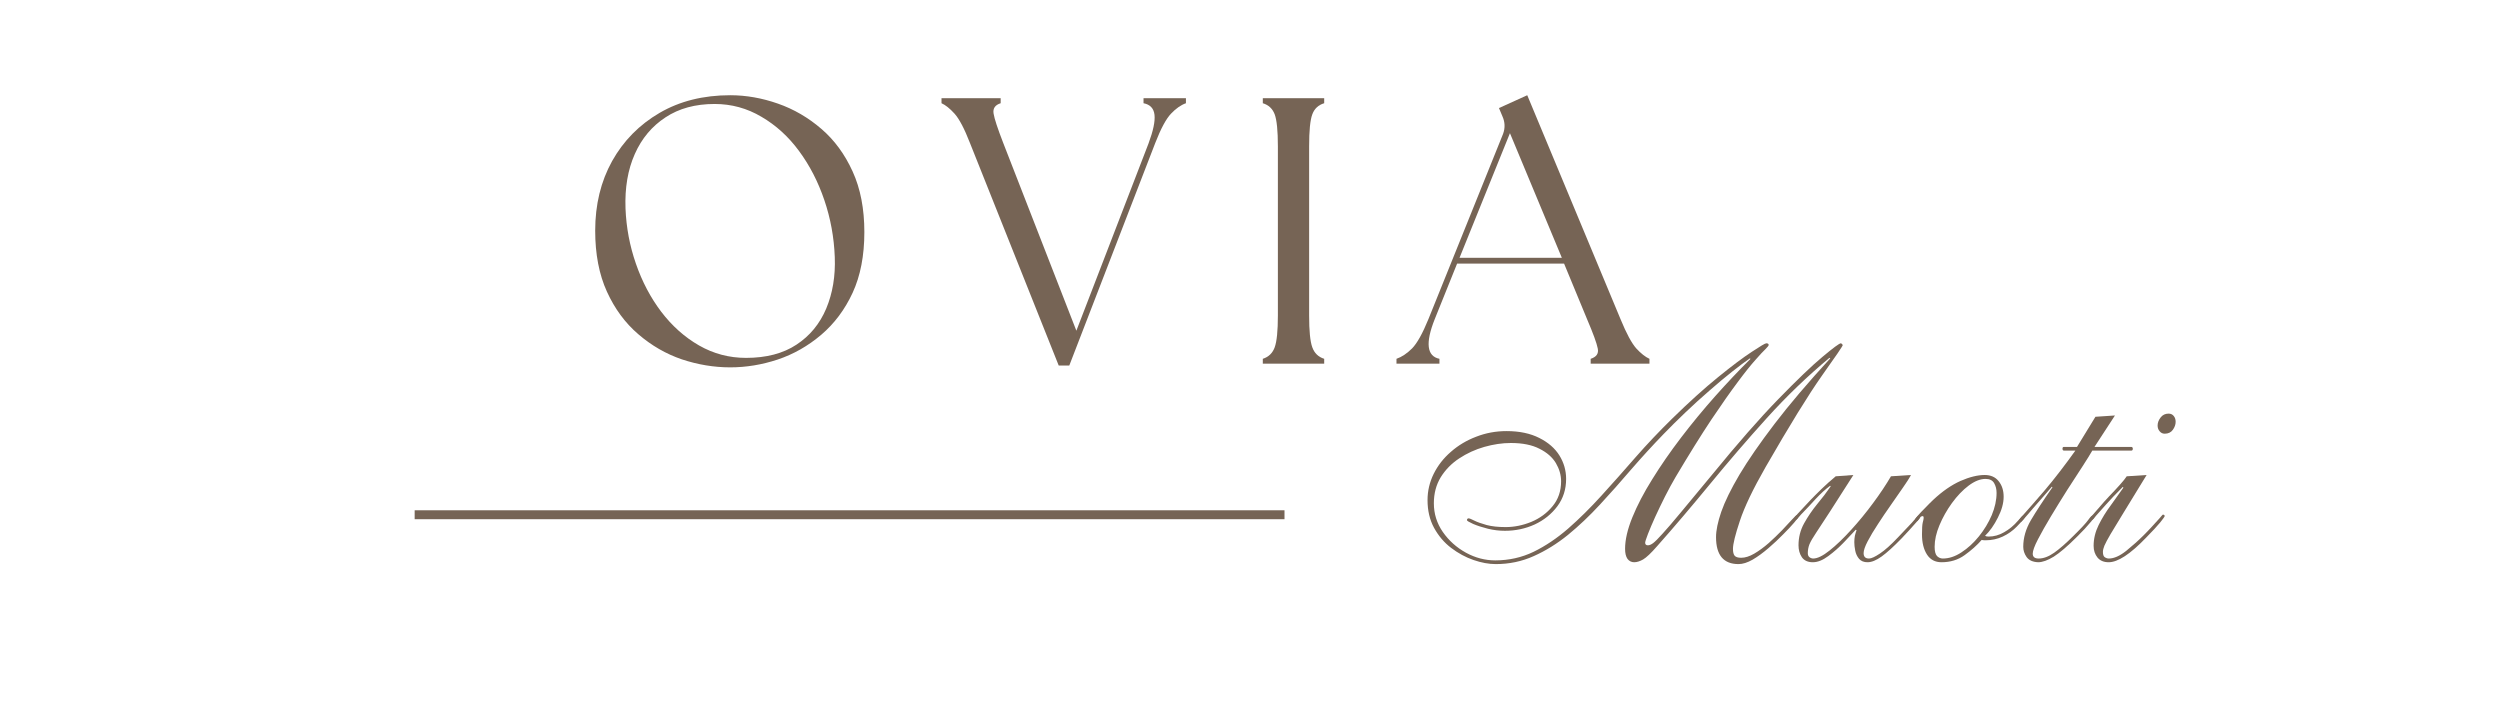 <svg version="1.0" preserveAspectRatio="xMidYMid meet" height="80" viewBox="0 0 210 60" zoomAndPan="magnify" width="280" xmlns:xlink="http://www.w3.org/1999/xlink" xmlns="http://www.w3.org/2000/svg"><defs><g></g></defs><rect fill-opacity="1" height="72" y="-6" fill="#ffffff" width="252" x="-21"></rect><rect fill-opacity="1" height="72" y="-6" fill="#ffffff" width="252" x="-21"></rect><g fill-opacity="1" fill="#766455"><g transform="translate(48.34, 30.546)"><g><path d="M 13 0.312 C 11.633 0.312 10.281 0.086 8.938 -0.359 C 7.602 -0.816 6.383 -1.52 5.281 -2.469 C 4.176 -3.414 3.297 -4.609 2.641 -6.047 C 1.984 -7.492 1.656 -9.203 1.656 -11.172 C 1.656 -13.359 2.129 -15.305 3.078 -17.016 C 4.035 -18.723 5.363 -20.07 7.062 -21.062 C 8.758 -22.051 10.738 -22.547 13 -22.547 C 14.332 -22.547 15.664 -22.312 17 -21.844 C 18.344 -21.375 19.562 -20.664 20.656 -19.719 C 21.75 -18.781 22.625 -17.586 23.281 -16.141 C 23.938 -14.703 24.266 -13.004 24.266 -11.047 C 24.266 -9.078 23.938 -7.379 23.281 -5.953 C 22.625 -4.535 21.742 -3.359 20.641 -2.422 C 19.535 -1.484 18.316 -0.789 16.984 -0.344 C 15.66 0.094 14.332 0.312 13 0.312 Z M 4.203 -13.031 C 4.266 -11.438 4.555 -9.891 5.078 -8.391 C 5.598 -6.891 6.305 -5.547 7.203 -4.359 C 8.109 -3.172 9.164 -2.227 10.375 -1.531 C 11.594 -0.832 12.91 -0.484 14.328 -0.484 C 16.023 -0.484 17.438 -0.852 18.562 -1.594 C 19.688 -2.332 20.52 -3.344 21.062 -4.625 C 21.602 -5.914 21.844 -7.359 21.781 -8.953 C 21.719 -10.609 21.426 -12.203 20.906 -13.734 C 20.383 -15.273 19.676 -16.648 18.781 -17.859 C 17.895 -19.066 16.844 -20.023 15.625 -20.734 C 14.414 -21.453 13.102 -21.812 11.688 -21.812 C 10.07 -21.812 8.695 -21.438 7.562 -20.688 C 6.426 -19.945 5.566 -18.922 4.984 -17.609 C 4.398 -16.297 4.141 -14.77 4.203 -13.031 Z M 4.203 -13.031"></path></g></g></g><g fill-opacity="1" fill="#766455"><g transform="translate(79.212, 30.546)"><g><path d="M 2.266 -18.531 C 1.797 -19.738 1.363 -20.562 0.969 -21 C 0.57 -21.438 0.207 -21.727 -0.125 -21.875 L -0.125 -22.297 L 4.844 -22.297 L 4.844 -21.875 C 4.375 -21.727 4.176 -21.438 4.25 -21 C 4.32 -20.562 4.594 -19.738 5.062 -18.531 L 11.203 -2.766 L 17.266 -18.5 C 17.66 -19.562 17.828 -20.363 17.766 -20.906 C 17.703 -21.445 17.395 -21.77 16.844 -21.875 L 16.844 -22.297 L 20.406 -22.297 L 20.406 -21.875 C 19.988 -21.727 19.57 -21.438 19.156 -21 C 18.738 -20.562 18.297 -19.738 17.828 -18.531 L 10.609 0.156 L 9.719 0.156 Z M 2.266 -18.531"></path></g></g></g><g fill-opacity="1" fill="#766455"><g transform="translate(104.451, 30.546)"><g><path d="M 1.625 0 L 1.625 -0.406 C 2.113 -0.562 2.445 -0.883 2.625 -1.375 C 2.801 -1.863 2.891 -2.754 2.891 -4.047 L 2.891 -18.25 C 2.891 -19.562 2.801 -20.457 2.625 -20.938 C 2.445 -21.414 2.113 -21.727 1.625 -21.875 L 1.625 -22.297 L 6.781 -22.297 L 6.781 -21.875 C 6.289 -21.727 5.957 -21.414 5.781 -20.938 C 5.602 -20.457 5.516 -19.562 5.516 -18.25 L 5.516 -4.047 C 5.516 -2.754 5.602 -1.863 5.781 -1.375 C 5.957 -0.883 6.289 -0.562 6.781 -0.406 L 6.781 0 Z M 1.625 0"></path></g></g></g><g fill-opacity="1" fill="#766455"><g transform="translate(117.851, 30.546)"><g><path d="M -0.547 0 L -0.547 -0.406 C -0.098 -0.562 0.336 -0.852 0.766 -1.281 C 1.191 -1.719 1.648 -2.539 2.141 -3.75 L 8.406 -19.297 C 8.594 -19.805 8.57 -20.305 8.344 -20.797 L 8.062 -21.469 L 10.438 -22.547 L 18.281 -3.719 C 18.77 -2.531 19.207 -1.719 19.594 -1.281 C 19.988 -0.852 20.359 -0.562 20.703 -0.406 L 20.703 0 L 15.766 0 L 15.766 -0.406 C 16.254 -0.562 16.453 -0.852 16.359 -1.281 C 16.273 -1.719 15.977 -2.531 15.469 -3.719 L 13.531 -8.406 L 4.547 -8.406 L 2.672 -3.75 C 1.867 -1.738 2 -0.625 3.062 -0.406 L 3.062 0 Z M 4.75 -8.891 L 13.344 -8.891 L 8.984 -19.359 Z M 4.75 -8.891"></path></g></g></g><path stroke-miterlimit="4" stroke-opacity="1" stroke-width="1" stroke="#766455" d="M 0.002 0.501 L 97.424 0.501" stroke-linejoin="miter" fill="none" transform="matrix(0.75, 0, 0, 0.75, 34.83, 42.863)" stroke-linecap="butt"></path><g fill-opacity="1" fill="#766455"><g transform="translate(115.616, 47.228)"><g><path d="M 31.422 -17.078 L 31.375 -17.125 C 30.988 -16.863 30.492 -16.492 29.891 -16.016 C 29.297 -15.547 28.66 -15.016 27.984 -14.422 C 27.305 -13.836 26.629 -13.223 25.953 -12.578 C 25.285 -11.941 24.672 -11.332 24.109 -10.75 C 23.191 -9.801 22.289 -8.816 21.406 -7.797 C 20.531 -6.773 19.656 -5.789 18.781 -4.844 C 17.906 -3.895 17.008 -3.047 16.094 -2.297 C 15.176 -1.555 14.219 -0.961 13.219 -0.516 C 12.219 -0.066 11.156 0.156 10.031 0.156 C 9.438 0.156 8.812 0.039 8.156 -0.188 C 7.5 -0.414 6.875 -0.754 6.281 -1.203 C 5.695 -1.648 5.219 -2.211 4.844 -2.891 C 4.477 -3.566 4.297 -4.344 4.297 -5.219 C 4.297 -5.988 4.469 -6.723 4.812 -7.422 C 5.164 -8.129 5.648 -8.75 6.266 -9.281 C 6.879 -9.82 7.586 -10.242 8.391 -10.547 C 9.191 -10.859 10.039 -11.016 10.938 -11.016 C 12.02 -11.016 12.938 -10.82 13.688 -10.438 C 14.438 -10.062 15 -9.57 15.375 -8.969 C 15.75 -8.363 15.938 -7.707 15.938 -7 C 15.938 -6.125 15.691 -5.359 15.203 -4.703 C 14.711 -4.047 14.078 -3.535 13.297 -3.172 C 12.516 -2.816 11.68 -2.641 10.797 -2.641 C 10.336 -2.641 9.863 -2.695 9.375 -2.812 C 8.883 -2.938 8.469 -3.07 8.125 -3.219 C 7.781 -3.375 7.609 -3.477 7.609 -3.531 C 7.609 -3.633 7.66 -3.688 7.766 -3.688 C 7.816 -3.688 7.969 -3.625 8.219 -3.5 C 8.469 -3.375 8.816 -3.25 9.266 -3.125 C 9.711 -3.008 10.242 -2.953 10.859 -2.953 C 11.578 -2.953 12.297 -3.098 13.016 -3.391 C 13.734 -3.691 14.328 -4.129 14.797 -4.703 C 15.273 -5.273 15.516 -5.973 15.516 -6.797 C 15.516 -7.328 15.367 -7.836 15.078 -8.328 C 14.785 -8.816 14.328 -9.219 13.703 -9.531 C 13.086 -9.852 12.285 -10.016 11.297 -10.016 C 10.578 -10.016 9.832 -9.906 9.062 -9.688 C 8.301 -9.469 7.598 -9.145 6.953 -8.719 C 6.316 -8.301 5.801 -7.773 5.406 -7.141 C 5.02 -6.504 4.828 -5.773 4.828 -4.953 C 4.828 -4.078 5.078 -3.273 5.578 -2.547 C 6.086 -1.816 6.738 -1.234 7.531 -0.797 C 8.32 -0.367 9.141 -0.156 9.984 -0.156 C 11.129 -0.156 12.203 -0.395 13.203 -0.875 C 14.203 -1.363 15.172 -2.016 16.109 -2.828 C 17.047 -3.648 17.977 -4.57 18.906 -5.594 C 19.844 -6.625 20.797 -7.695 21.766 -8.812 C 22.742 -9.926 23.77 -11.008 24.844 -12.062 C 26.258 -13.445 27.547 -14.609 28.703 -15.547 C 29.867 -16.492 30.812 -17.203 31.531 -17.672 C 32.25 -18.148 32.656 -18.391 32.75 -18.391 C 32.883 -18.391 32.953 -18.344 32.953 -18.25 C 32.953 -18.195 32.863 -18.082 32.688 -17.906 C 32.508 -17.738 32.227 -17.438 31.844 -17 C 31.457 -16.57 30.961 -15.953 30.359 -15.141 C 29.754 -14.336 29.016 -13.285 28.141 -11.984 C 27.273 -10.68 26.27 -9.066 25.125 -7.141 C 24.844 -6.66 24.551 -6.125 24.25 -5.531 C 23.957 -4.945 23.68 -4.375 23.422 -3.812 C 23.172 -3.258 22.969 -2.781 22.812 -2.375 C 22.656 -1.969 22.578 -1.723 22.578 -1.641 C 22.578 -1.492 22.656 -1.422 22.812 -1.422 C 22.938 -1.422 23.082 -1.484 23.25 -1.609 C 23.414 -1.734 23.676 -1.992 24.031 -2.391 C 24.395 -2.785 24.906 -3.379 25.562 -4.172 C 26.219 -4.973 27.102 -6.039 28.219 -7.375 C 30.344 -9.977 32.191 -12.086 33.766 -13.703 C 35.336 -15.316 36.57 -16.5 37.469 -17.25 C 38.375 -18.008 38.891 -18.391 39.016 -18.391 C 39.047 -18.391 39.078 -18.367 39.109 -18.328 C 39.148 -18.297 39.172 -18.266 39.172 -18.234 C 39.172 -18.16 38.594 -17.312 37.438 -15.688 C 36.289 -14.062 34.707 -11.492 32.688 -7.984 C 31.633 -6.141 30.914 -4.633 30.531 -3.469 C 30.145 -2.312 29.953 -1.531 29.953 -1.125 C 29.953 -0.852 30 -0.66 30.094 -0.547 C 30.195 -0.43 30.379 -0.375 30.641 -0.375 C 30.973 -0.375 31.336 -0.488 31.734 -0.719 C 32.141 -0.957 32.547 -1.254 32.953 -1.609 C 33.359 -1.973 33.734 -2.332 34.078 -2.688 C 34.422 -3.051 34.703 -3.352 34.922 -3.594 C 35.141 -3.832 35.266 -3.953 35.297 -3.953 C 35.391 -3.953 35.438 -3.898 35.438 -3.797 C 35.438 -3.754 35.32 -3.598 35.094 -3.328 C 34.863 -3.055 34.555 -2.727 34.172 -2.344 C 33.797 -1.957 33.383 -1.57 32.938 -1.188 C 32.488 -0.801 32.047 -0.477 31.609 -0.219 C 31.172 0.031 30.773 0.156 30.422 0.156 C 29.16 0.156 28.531 -0.598 28.531 -2.109 C 28.531 -2.672 28.676 -3.379 28.969 -4.234 C 29.27 -5.098 29.781 -6.141 30.5 -7.359 C 31.227 -8.578 32.207 -9.992 33.438 -11.609 C 34.676 -13.234 36.238 -15.07 38.125 -17.125 L 38.062 -17.172 C 36.207 -15.629 34.453 -13.941 32.797 -12.109 C 31.148 -10.285 29.566 -8.445 28.047 -6.594 C 26.523 -4.738 25.035 -2.988 23.578 -1.344 C 23.066 -0.758 22.676 -0.391 22.406 -0.234 C 22.133 -0.078 21.883 0 21.656 0 C 21.426 0 21.238 -0.094 21.094 -0.281 C 20.957 -0.477 20.891 -0.758 20.891 -1.125 C 20.891 -1.883 21.094 -2.766 21.5 -3.766 C 21.906 -4.766 22.461 -5.832 23.172 -6.969 C 23.879 -8.113 24.688 -9.281 25.594 -10.469 C 26.5 -11.656 27.453 -12.812 28.453 -13.938 C 29.453 -15.062 30.441 -16.109 31.422 -17.078 Z M 31.422 -17.078"></path></g></g></g><g fill-opacity="1" fill="#766455"><g transform="translate(146.356, 47.228)"><g><path d="M 7.844 -7.219 L 9.328 -7.328 C 8.516 -6.047 7.859 -5.02 7.359 -4.25 C 6.859 -3.488 6.473 -2.898 6.203 -2.484 C 5.93 -2.078 5.742 -1.754 5.641 -1.516 C 5.547 -1.273 5.5 -1.023 5.5 -0.766 C 5.5 -0.609 5.547 -0.492 5.641 -0.422 C 5.742 -0.348 5.848 -0.312 5.953 -0.312 C 6.305 -0.312 6.766 -0.535 7.328 -0.984 C 7.891 -1.43 8.488 -2.004 9.125 -2.703 C 9.77 -3.41 10.391 -4.164 10.984 -4.969 C 11.578 -5.77 12.078 -6.52 12.484 -7.219 L 14.172 -7.328 C 14.035 -7.078 13.812 -6.727 13.5 -6.281 C 13.195 -5.832 12.852 -5.336 12.469 -4.797 C 12.094 -4.266 11.734 -3.734 11.391 -3.203 C 11.047 -2.68 10.758 -2.203 10.531 -1.766 C 10.301 -1.328 10.188 -0.992 10.188 -0.766 C 10.188 -0.461 10.336 -0.312 10.641 -0.312 C 10.836 -0.312 11.145 -0.453 11.562 -0.734 C 11.988 -1.016 12.508 -1.484 13.125 -2.141 C 13.645 -2.68 14.016 -3.07 14.234 -3.312 C 14.453 -3.562 14.594 -3.723 14.656 -3.797 C 14.719 -3.867 14.77 -3.906 14.812 -3.906 C 14.895 -3.906 14.938 -3.859 14.938 -3.766 C 14.938 -3.742 14.848 -3.629 14.672 -3.422 C 14.492 -3.211 14.281 -2.973 14.031 -2.703 C 13.789 -2.441 13.57 -2.207 13.375 -2 C 12.707 -1.312 12.148 -0.805 11.703 -0.484 C 11.254 -0.16 10.859 0 10.516 0 C 10.211 0 9.977 -0.094 9.812 -0.281 C 9.645 -0.477 9.535 -0.707 9.484 -0.969 C 9.43 -1.238 9.406 -1.477 9.406 -1.688 C 9.406 -1.875 9.422 -2.051 9.453 -2.219 C 9.492 -2.383 9.539 -2.539 9.594 -2.688 L 9.531 -2.734 C 9.289 -2.473 8.961 -2.125 8.547 -1.688 C 8.129 -1.25 7.688 -0.859 7.219 -0.516 C 6.758 -0.172 6.328 0 5.922 0 C 5.504 0 5.195 -0.141 5 -0.422 C 4.812 -0.703 4.719 -1.035 4.719 -1.422 C 4.719 -2.086 4.875 -2.703 5.188 -3.266 C 5.5 -3.828 5.863 -4.363 6.281 -4.875 C 6.707 -5.383 7.086 -5.883 7.422 -6.375 L 7.375 -6.422 C 6.988 -6.141 6.586 -5.773 6.172 -5.328 C 5.766 -4.879 5.359 -4.445 4.953 -4.031 C 4.773 -3.832 4.664 -3.707 4.625 -3.656 C 4.594 -3.602 4.551 -3.578 4.5 -3.578 C 4.438 -3.578 4.406 -3.629 4.406 -3.734 C 4.406 -3.773 4.477 -3.879 4.625 -4.047 C 4.77 -4.211 5.145 -4.613 5.75 -5.25 C 6.008 -5.52 6.312 -5.82 6.656 -6.156 C 7.008 -6.5 7.406 -6.852 7.844 -7.219 Z M 7.844 -7.219"></path></g></g></g><g fill-opacity="1" fill="#766455"><g transform="translate(156.603, 47.228)"><g><path d="M 11.703 -5.5 C 11.703 -4.957 11.539 -4.375 11.219 -3.75 C 10.906 -3.125 10.547 -2.613 10.141 -2.219 C 10.211 -2.176 10.312 -2.156 10.438 -2.156 C 10.883 -2.156 11.316 -2.273 11.734 -2.516 C 12.16 -2.754 12.539 -3.066 12.875 -3.453 C 13.051 -3.641 13.16 -3.758 13.203 -3.812 C 13.254 -3.875 13.297 -3.906 13.328 -3.906 C 13.422 -3.906 13.469 -3.859 13.469 -3.766 C 13.469 -3.742 13.43 -3.688 13.359 -3.594 C 13.285 -3.5 13.098 -3.297 12.797 -2.984 C 12.461 -2.641 12.07 -2.363 11.625 -2.156 C 11.176 -1.945 10.695 -1.844 10.188 -1.844 C 10.02 -1.844 9.91 -1.852 9.859 -1.875 C 9.453 -1.414 8.973 -0.988 8.422 -0.594 C 7.867 -0.195 7.223 0 6.484 0 C 5.953 0 5.547 -0.211 5.266 -0.641 C 4.984 -1.078 4.844 -1.645 4.844 -2.344 C 4.844 -2.82 4.863 -3.148 4.906 -3.328 C 4.957 -3.516 4.984 -3.645 4.984 -3.719 C 4.984 -3.82 4.957 -3.875 4.906 -3.875 C 4.789 -3.875 4.691 -3.801 4.609 -3.656 C 4.523 -3.52 4.461 -3.453 4.422 -3.453 C 4.316 -3.453 4.266 -3.492 4.266 -3.578 C 4.266 -3.629 4.348 -3.75 4.516 -3.938 C 4.68 -4.125 4.883 -4.336 5.125 -4.578 C 5.363 -4.828 5.586 -5.051 5.797 -5.25 C 6.566 -5.969 7.328 -6.492 8.078 -6.828 C 8.836 -7.16 9.516 -7.328 10.109 -7.328 C 10.617 -7.328 11.008 -7.156 11.281 -6.812 C 11.562 -6.469 11.703 -6.031 11.703 -5.5 Z M 11.109 -5.828 C 11.109 -6.141 11.039 -6.41 10.906 -6.641 C 10.77 -6.879 10.531 -7 10.188 -7 C 9.738 -7 9.266 -6.812 8.766 -6.438 C 8.266 -6.062 7.797 -5.57 7.359 -4.969 C 6.93 -4.375 6.582 -3.754 6.312 -3.109 C 6.039 -2.461 5.906 -1.859 5.906 -1.297 C 5.906 -0.922 5.973 -0.66 6.109 -0.516 C 6.254 -0.379 6.414 -0.312 6.594 -0.312 C 7.113 -0.312 7.633 -0.484 8.156 -0.828 C 8.688 -1.172 9.176 -1.617 9.625 -2.172 C 10.07 -2.723 10.43 -3.316 10.703 -3.953 C 10.973 -4.598 11.109 -5.223 11.109 -5.828 Z M 11.109 -5.828"></path></g></g></g><g fill-opacity="1" fill="#766455"><g transform="translate(165.375, 47.228)"><g><path d="M 9.094 -9.688 L 10.641 -12.219 L 12.281 -12.328 L 10.562 -9.688 L 13.641 -9.688 C 13.734 -9.688 13.781 -9.633 13.781 -9.531 C 13.781 -9.426 13.734 -9.375 13.641 -9.375 L 10.375 -9.375 C 10.219 -9.094 9.945 -8.656 9.562 -8.062 C 9.176 -7.469 8.742 -6.801 8.266 -6.062 C 7.797 -5.32 7.344 -4.586 6.906 -3.859 C 6.469 -3.129 6.102 -2.484 5.812 -1.922 C 5.52 -1.359 5.375 -0.957 5.375 -0.719 C 5.375 -0.445 5.539 -0.312 5.875 -0.312 C 6.281 -0.312 6.711 -0.473 7.172 -0.797 C 7.641 -1.129 8.172 -1.594 8.766 -2.188 C 9.441 -2.852 9.863 -3.305 10.031 -3.547 C 10.207 -3.797 10.332 -3.922 10.406 -3.922 C 10.488 -3.922 10.531 -3.867 10.531 -3.766 C 10.531 -3.742 10.453 -3.633 10.297 -3.438 C 10.141 -3.25 9.953 -3.035 9.734 -2.797 C 9.516 -2.566 9.305 -2.352 9.109 -2.156 C 8.305 -1.352 7.648 -0.789 7.141 -0.469 C 6.629 -0.156 6.191 0 5.828 0 C 5.379 -0.02 5.055 -0.164 4.859 -0.438 C 4.672 -0.707 4.578 -0.992 4.578 -1.297 C 4.578 -2.047 4.789 -2.789 5.219 -3.531 C 5.656 -4.27 6.258 -5.191 7.031 -6.297 L 6.984 -6.344 C 6.734 -6.051 6.488 -5.77 6.25 -5.5 C 6.02 -5.238 5.727 -4.906 5.375 -4.5 C 5.301 -4.414 5.188 -4.281 5.031 -4.094 C 4.875 -3.906 4.727 -3.738 4.594 -3.594 C 4.469 -3.445 4.383 -3.375 4.344 -3.375 C 4.258 -3.375 4.219 -3.41 4.219 -3.484 C 4.219 -3.535 4.273 -3.629 4.391 -3.766 C 4.516 -3.91 4.832 -4.27 5.344 -4.844 C 5.613 -5.145 5.953 -5.535 6.359 -6.016 C 6.773 -6.504 7.207 -7.039 7.656 -7.625 C 8.113 -8.219 8.547 -8.801 8.953 -9.375 L 8.016 -9.375 C 7.922 -9.375 7.875 -9.426 7.875 -9.531 C 7.875 -9.633 7.91 -9.688 7.984 -9.688 Z M 9.094 -9.688"></path></g></g></g><g fill-opacity="1" fill="#766455"><g transform="translate(171.223, 47.228)"><g><path d="M 5.906 0 C 5.5 0 5.188 -0.129 4.969 -0.391 C 4.75 -0.66 4.641 -0.988 4.641 -1.375 C 4.641 -1.969 4.781 -2.551 5.062 -3.125 C 5.352 -3.707 5.695 -4.266 6.094 -4.797 C 6.488 -5.336 6.836 -5.828 7.141 -6.266 L 7.094 -6.328 C 6.926 -6.16 6.664 -5.895 6.312 -5.531 C 5.969 -5.164 5.477 -4.625 4.844 -3.906 C 4.719 -3.738 4.633 -3.641 4.594 -3.609 C 4.551 -3.578 4.516 -3.562 4.484 -3.562 C 4.41 -3.562 4.375 -3.613 4.375 -3.719 C 4.375 -3.75 4.422 -3.816 4.516 -3.922 C 4.609 -4.023 4.82 -4.27 5.156 -4.656 C 5.383 -4.926 5.648 -5.223 5.953 -5.547 C 6.266 -5.867 6.555 -6.18 6.828 -6.484 C 7.109 -6.797 7.305 -7.039 7.422 -7.219 L 9.094 -7.328 C 8.301 -6.023 7.66 -4.977 7.172 -4.188 C 6.691 -3.395 6.32 -2.785 6.062 -2.359 C 5.812 -1.93 5.641 -1.609 5.547 -1.391 C 5.461 -1.18 5.422 -1.008 5.422 -0.875 C 5.422 -0.645 5.473 -0.492 5.578 -0.422 C 5.691 -0.348 5.805 -0.312 5.922 -0.312 C 6.348 -0.312 6.832 -0.523 7.375 -0.953 C 7.914 -1.391 8.406 -1.828 8.844 -2.266 C 9.07 -2.492 9.312 -2.742 9.562 -3.016 C 9.812 -3.285 10.02 -3.516 10.188 -3.703 C 10.352 -3.898 10.441 -4 10.453 -4 C 10.555 -4 10.609 -3.957 10.609 -3.875 C 10.609 -3.832 10.484 -3.656 10.234 -3.344 C 9.984 -3.039 9.578 -2.602 9.016 -2.031 C 7.711 -0.676 6.676 0 5.906 0 Z M 10.016 -11.484 C 10.016 -11.711 10.098 -11.938 10.266 -12.156 C 10.43 -12.375 10.656 -12.484 10.938 -12.484 C 11.125 -12.484 11.27 -12.414 11.375 -12.281 C 11.477 -12.156 11.531 -11.992 11.531 -11.797 C 11.531 -11.566 11.453 -11.344 11.297 -11.125 C 11.141 -10.906 10.91 -10.797 10.609 -10.797 C 10.441 -10.797 10.301 -10.863 10.188 -11 C 10.07 -11.133 10.016 -11.297 10.016 -11.484 Z M 10.016 -11.484"></path></g></g></g></svg>